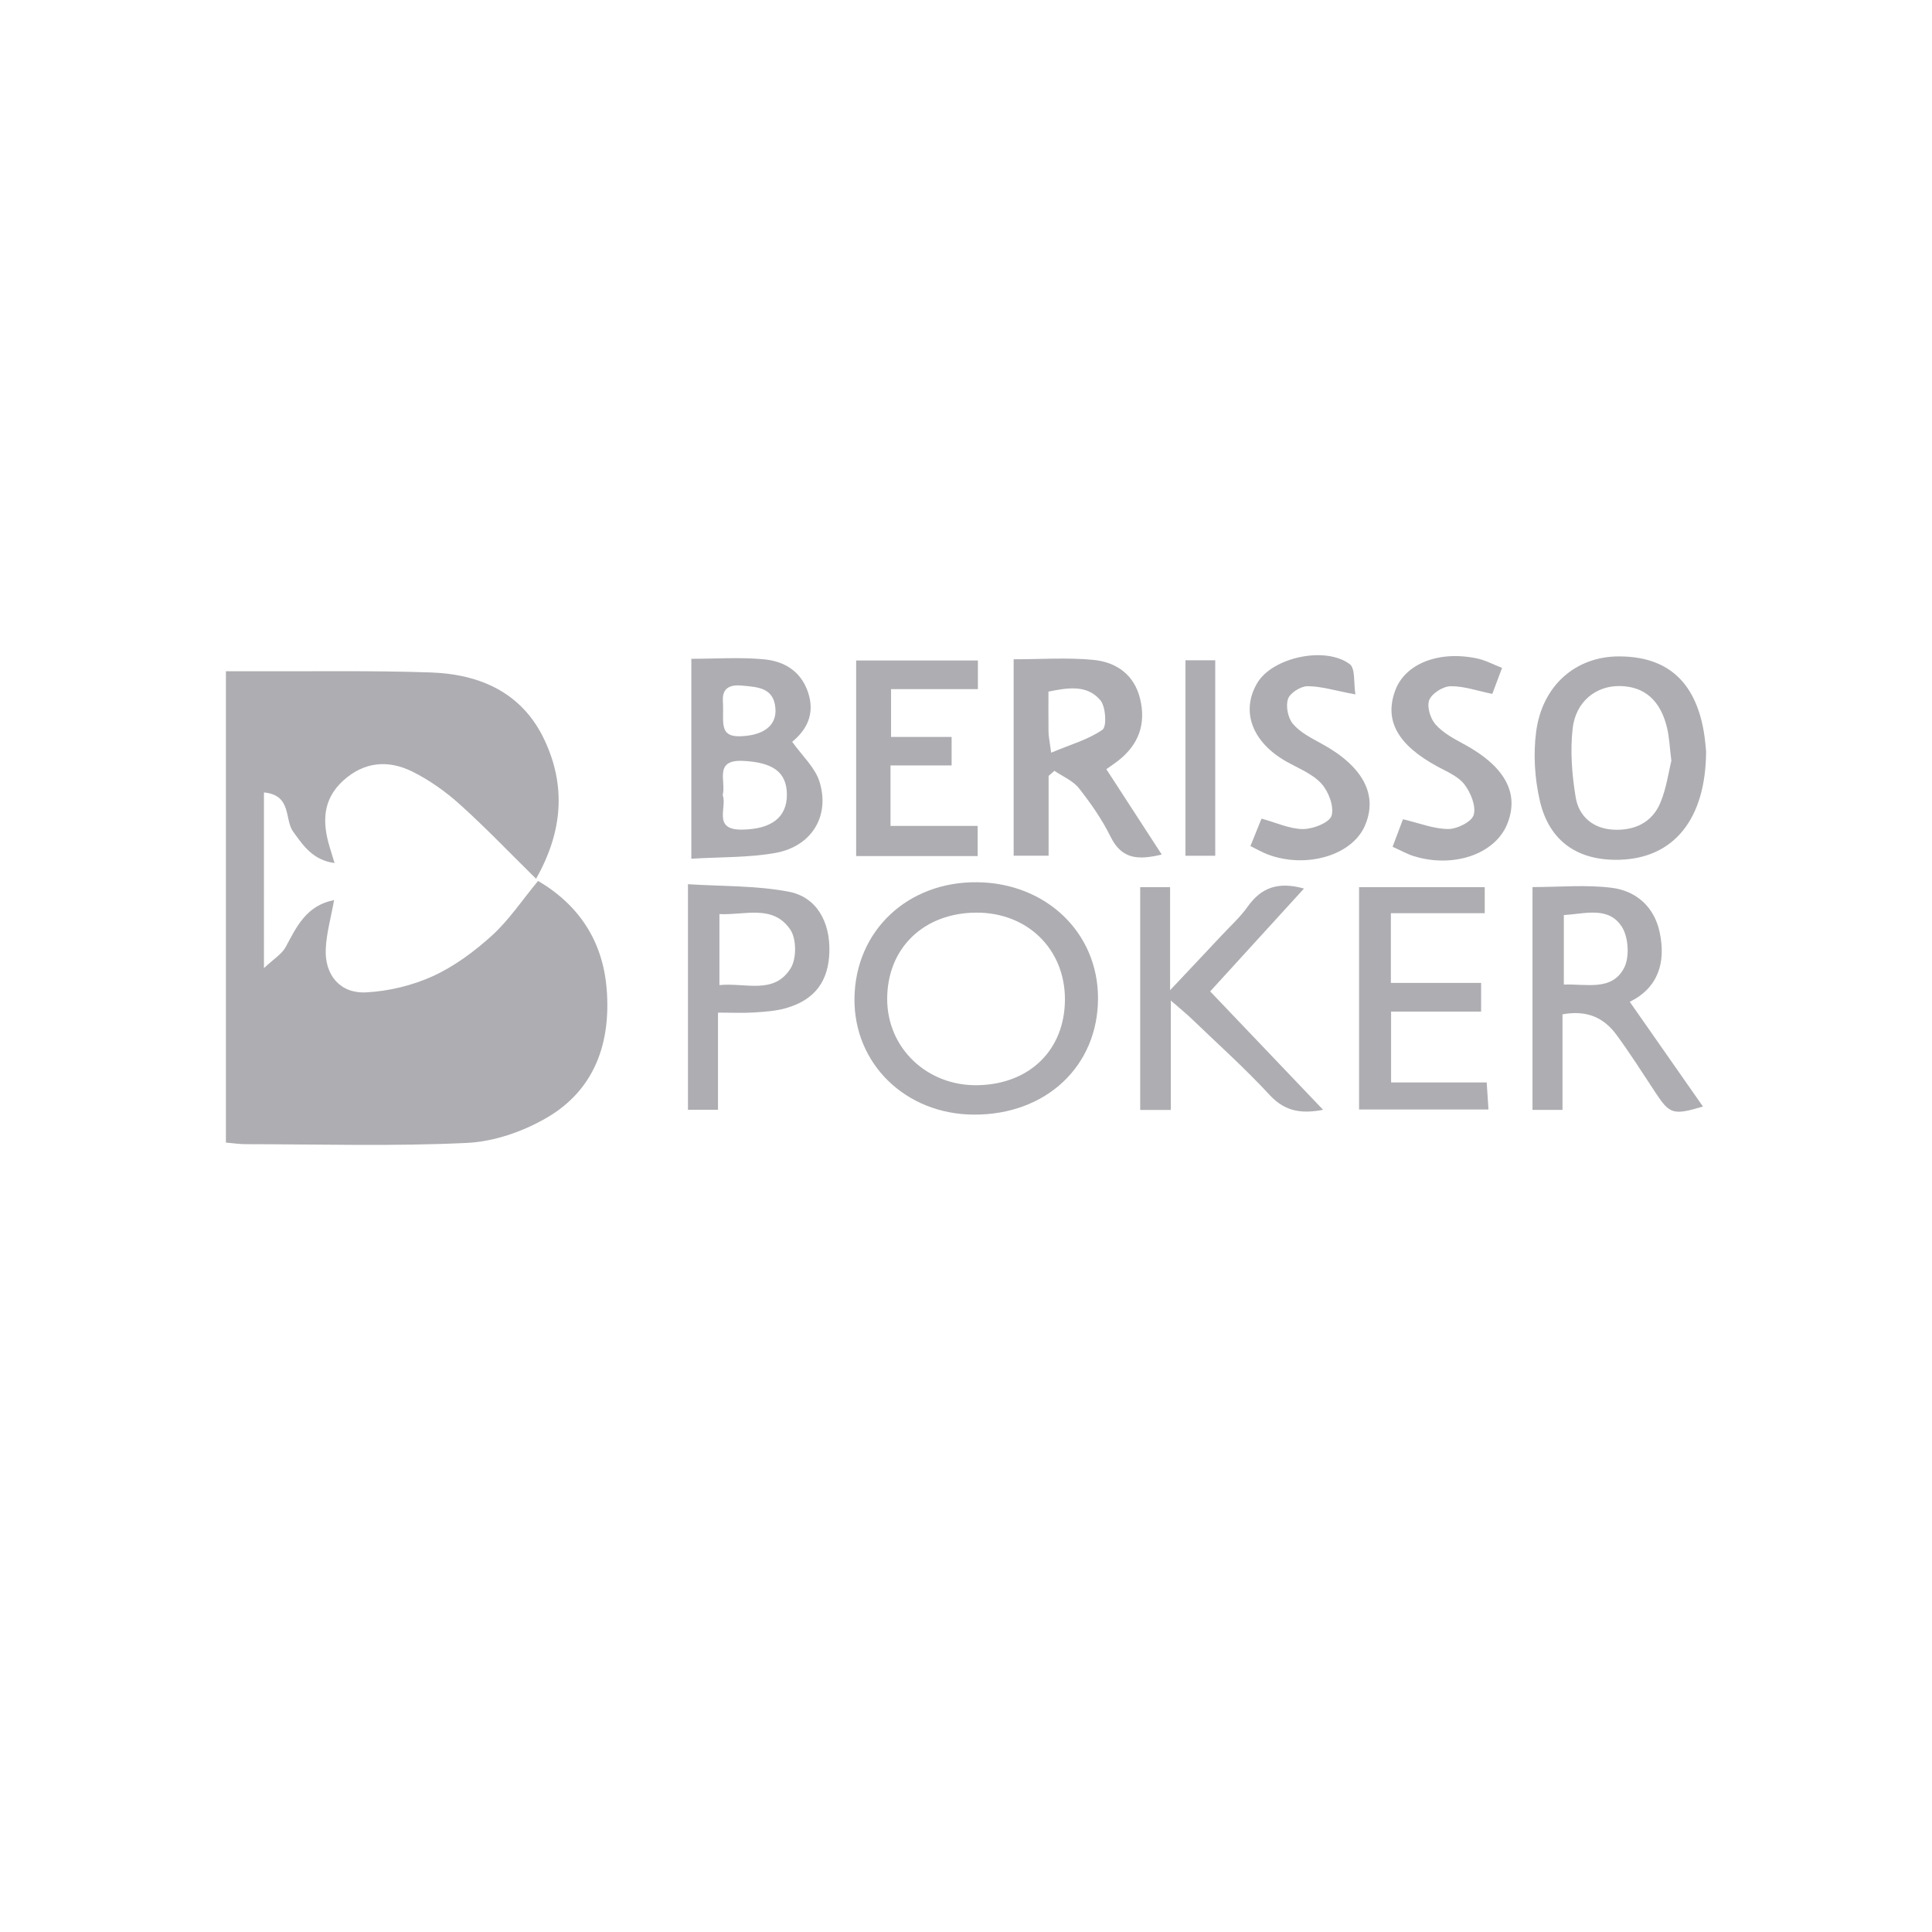 <?xml version="1.0" encoding="utf-8"?>
<!-- Generator: Adobe Illustrator 16.0.0, SVG Export Plug-In . SVG Version: 6.00 Build 0)  -->
<!DOCTYPE svg PUBLIC "-//W3C//DTD SVG 1.1//EN" "http://www.w3.org/Graphics/SVG/1.1/DTD/svg11.dtd">
<svg version="1.1" id="Capa_1" xmlns="http://www.w3.org/2000/svg" xmlns:xlink="http://www.w3.org/1999/xlink" x="0px" y="0px"
	 width="141.73px" height="141.73px" viewBox="0 0 141.73 141.73" enable-background="new 0 0 141.73 141.73" xml:space="preserve">
<g>
	<path fill="#ADADB2" d="M19.363,71.022c0.695-0.66,1.317-1.025,1.605-1.567c0.805-1.503,1.518-3.032,3.54-3.425
		c-0.229,1.286-0.559,2.428-0.611,3.582c-0.088,1.919,1.059,3.289,2.963,3.188c1.657-0.087,3.389-0.503,4.896-1.19
		c1.576-0.721,3.045-1.81,4.336-2.982c1.241-1.127,2.194-2.57,3.382-4.005c3.018,1.783,4.753,4.431,5.032,7.949
		c0.31,3.91-0.862,7.339-4.342,9.392c-1.748,1.03-3.901,1.784-5.91,1.879c-5.402,0.259-10.825,0.097-16.24,0.092
		c-0.444,0-0.89-0.07-1.441-0.117c0-11.5,0-22.925,0-34.576c0.65,0,1.256-0.002,1.861,0c4.389,0.019,8.78-0.061,13.166,0.089
		c3.622,0.125,6.721,1.484,8.35,4.968c1.571,3.358,1.337,6.7-0.625,10.166c-1.955-1.922-3.71-3.763-5.596-5.459
		c-1.043-0.938-2.229-1.782-3.482-2.403c-1.761-0.874-3.534-0.739-5.075,0.666c-1.521,1.387-1.534,3.068-0.989,4.87
		c0.095,0.315,0.192,0.632,0.358,1.173c-1.582-0.219-2.265-1.239-3.034-2.299c-0.658-0.907-0.079-2.682-2.145-2.881
		C19.363,62.307,19.363,66.378,19.363,71.022z"/>
	<path fill="#ADADB2" d="M71.441,81.767c-5.016-0.023-8.824-3.742-8.757-8.552c0.068-4.938,3.905-8.555,9.015-8.494
		c5.051,0.06,8.845,3.7,8.85,8.494C80.554,78.209,76.737,81.792,71.441,81.767z M71.612,66.95c-3.866,0.021-6.538,2.619-6.529,6.353
		c0.009,3.599,2.938,6.379,6.646,6.307c3.816-0.074,6.385-2.6,6.394-6.286C78.131,69.63,75.372,66.931,71.612,66.95z"/>
	<path fill="#ADADB2" d="M114.624,74.41c0,2.394,0,4.648,0,7.011c-0.806,0-1.451,0-2.201,0c0-5.47,0-10.845,0-16.346
		c1.993,0,3.933-0.185,5.816,0.054c1.807,0.228,3.126,1.41,3.517,3.276c0.468,2.223-0.129,4.071-2.198,5.087
		c1.805,2.581,3.567,5.105,5.369,7.683c-2.187,0.65-2.44,0.56-3.479-1.018c-0.938-1.425-1.852-2.867-2.861-4.24
		C117.686,74.691,116.46,74.073,114.624,74.41z M114.721,72.228c1.694-0.063,3.518,0.492,4.42-1.218
		c0.414-0.784,0.326-2.246-0.155-3.008c-0.978-1.539-2.688-0.967-4.265-0.873C114.721,68.81,114.721,70.383,114.721,72.228z"/>
	<path fill="#ADADB2" d="M76.924,56.919c0,1.915,0,3.829,0,5.853c-0.932,0-1.691,0-2.563,0c0-4.779,0-9.525,0-14.407
		c2.003,0,3.934-0.14,5.834,0.042c1.679,0.16,3.009,1.068,3.443,2.859c0.447,1.847-0.107,3.363-1.604,4.534
		c-0.223,0.175-0.457,0.33-0.874,0.627c1.331,2.052,2.648,4.079,4.065,6.262c-1.661,0.39-2.908,0.402-3.747-1.295
		c-0.625-1.269-1.45-2.456-2.327-3.569c-0.438-0.555-1.188-0.86-1.799-1.278C77.211,56.669,77.067,56.794,76.924,56.919z
		 M77.112,55.216c1.473-0.617,2.75-0.969,3.767-1.688c0.324-0.229,0.242-1.676-0.15-2.15c-0.974-1.17-2.39-0.932-3.816-0.642
		c0,1.058-0.007,2.02,0.006,2.979C76.92,53.99,76.984,54.26,77.112,55.216z"/>
	<path fill="#ADADB2" d="M58.113,54.417c0.727,1.024,1.676,1.877,2.003,2.923c0.786,2.518-0.569,4.743-3.212,5.226
		c-1.98,0.358-4.036,0.296-6.188,0.429c0-5.008,0-9.745,0-14.667c1.841,0,3.599-0.126,5.327,0.039
		c1.46,0.139,2.693,0.839,3.228,2.402C59.833,52.417,59.123,53.594,58.113,54.417z M53.015,58.323
		c0.348,0.903-0.773,2.567,1.421,2.537c2.147-0.029,3.3-0.888,3.289-2.584c-0.011-1.641-1.035-2.351-3.208-2.458
		C52.328,55.71,53.288,57.322,53.015,58.323z M53.042,51.674c0.042,1.353-0.269,2.377,1.241,2.339
		c1.662-0.045,2.685-0.74,2.605-2.005c-0.101-1.571-1.291-1.602-2.459-1.715C52.873,50.144,53.013,51.171,53.042,51.674z"/>
	<path fill="#ADADB2" d="M125.158,55.121c-0.023,4.994-2.383,7.824-6.312,7.949c-3.066,0.097-5.19-1.326-5.884-4.323
		c-0.374-1.625-0.489-3.401-0.273-5.053c0.446-3.428,2.921-5.537,6.067-5.541c3.52-0.003,5.587,1.812,6.227,5.484
		C125.09,54.25,125.131,54.875,125.158,55.121z M122.611,55.814c-0.131-1.056-0.157-1.74-0.312-2.397
		c-0.479-2.046-1.671-3.074-3.5-3.089c-1.73-0.015-3.213,1.144-3.434,3.138c-0.183,1.652-0.046,3.383,0.227,5.031
		c0.23,1.393,1.271,2.285,2.749,2.367c1.541,0.086,2.849-0.507,3.46-1.969C122.251,57.823,122.407,56.627,122.611,55.814z"/>
	<path fill="#ADADB2" d="M97.061,81.414c-1.452,0.277-2.73,0.201-3.91-1.076c-1.813-1.964-3.813-3.753-5.739-5.607
		c-0.388-0.373-0.81-0.711-1.522-1.335c0,2.913,0,5.436,0,8.028c-0.852,0-1.5,0-2.246,0c0-5.484,0-10.862,0-16.341
		c0.736,0,1.389,0,2.193,0c0,2.376,0,4.688,0,7.558c1.482-1.575,2.623-2.779,3.756-3.992c0.661-0.707,1.39-1.369,1.945-2.151
		c0.979-1.374,2.213-1.849,4.121-1.314c-2.34,2.564-4.602,5.045-6.882,7.544C91.595,75.681,94.316,78.537,97.061,81.414z"/>
	<path fill="#ADADB2" d="M99.701,65.083c3.134,0,6.127,0,9.217,0c0,0.641,0,1.181,0,1.908c-2.291,0-4.535,0-6.885,0
		c0,1.755,0,3.325,0,5.114c2.149,0,4.333,0,6.62,0c0,0.797,0,1.38,0,2.104c-2.195,0-4.339,0-6.604,0c0,1.755,0,3.37,0,5.199
		c2.291,0,4.591,0,7.014,0c0.049,0.743,0.084,1.285,0.129,1.982c-3.194,0-6.286,0-9.491,0
		C99.701,75.985,99.701,70.609,99.701,65.083z"/>
	<path fill="#ADADB2" d="M71.72,60.588c0,0.833,0,1.479,0,2.21c-2.984,0-5.875,0-8.913,0c0-4.758,0-9.499,0-14.346
		c2.983,0,5.917,0,8.93,0c0,0.698,0,1.311,0,2.102c-2.068,0-4.151,0-6.37,0c0,1.213,0,2.254,0,3.508c1.458,0,2.91,0,4.442,0
		c0,0.756,0,1.304,0,2.091c-1.489,0-2.938,0-4.481,0c0,1.575,0,2.912,0,4.437C67.477,60.588,69.559,60.588,71.72,60.588z"/>
	<path fill="#ADADB2" d="M52.671,74.284c0,2.548,0,4.804,0,7.128c-0.82,0-1.467,0-2.203,0c0-5.451,0-10.784,0-16.547
		c2.49,0.16,4.985,0.093,7.382,0.547c2.062,0.39,3.053,2.22,2.992,4.413c-0.059,2.152-1.062,3.516-3.161,4.125
		c-0.754,0.219-1.563,0.271-2.354,0.323C54.544,74.325,53.755,74.284,52.671,74.284z M52.776,72.265
		c1.924-0.192,4.014,0.735,5.233-1.245c0.434-0.7,0.423-2.161-0.035-2.83c-1.278-1.867-3.319-1.04-5.198-1.134
		C52.776,68.815,52.776,70.384,52.776,72.265z"/>
	<path fill="#ADADB2" d="M110.189,48.997c-0.279,0.746-0.514,1.367-0.715,1.907c-1.108-0.226-2.091-0.579-3.066-0.563
		c-0.55,0.011-1.362,0.521-1.558,1.009c-0.192,0.476,0.075,1.357,0.454,1.789c0.542,0.615,1.333,1.044,2.076,1.444
		c3.035,1.641,4.122,3.632,3.168,5.914c-0.907,2.17-3.935,3.204-6.826,2.311c-0.479-0.148-0.925-0.404-1.562-0.688
		c0.276-0.735,0.525-1.396,0.76-2.02c1.181,0.276,2.251,0.711,3.325,0.716c0.654,0.004,1.727-0.537,1.866-1.04
		c0.181-0.646-0.22-1.627-0.679-2.229c-0.454-0.592-1.271-0.93-1.968-1.307c-2.94-1.594-3.943-3.392-3.097-5.625
		c0.735-1.938,3.21-2.909,6.01-2.307C108.973,48.436,109.526,48.739,110.189,48.997z"/>
	<path fill="#ADADB2" d="M99.431,50.941c-1.533-0.286-2.525-0.604-3.517-0.601c-0.502,0.002-1.28,0.494-1.428,0.935
		c-0.176,0.526-0.004,1.397,0.361,1.827c0.528,0.623,1.337,1.039,2.081,1.442c3.072,1.67,4.201,3.79,3.18,6.072
		c-0.957,2.135-4.27,3.114-7.076,2.077c-0.419-0.154-0.81-0.387-1.302-0.626c0.296-0.73,0.565-1.397,0.814-2.013
		c1.11,0.302,2.084,0.77,3.055,0.765c0.734-0.003,1.935-0.473,2.085-0.983c0.197-0.674-0.222-1.776-0.749-2.354
		c-0.661-0.724-1.69-1.118-2.579-1.622c-2.523-1.43-3.361-3.723-2.099-5.795c1.116-1.831,4.95-2.69,6.758-1.344
		C99.437,49.034,99.295,50.099,99.431,50.941z"/>
	<path fill="#ADADB2" d="M86.964,48.437c0.736,0,1.396,0,2.184,0c0,4.768,0,9.5,0,14.34c-0.685,0-1.342,0-2.184,0
		C86.964,58.097,86.964,53.371,86.964,48.437z"/>
</g>
</svg>
